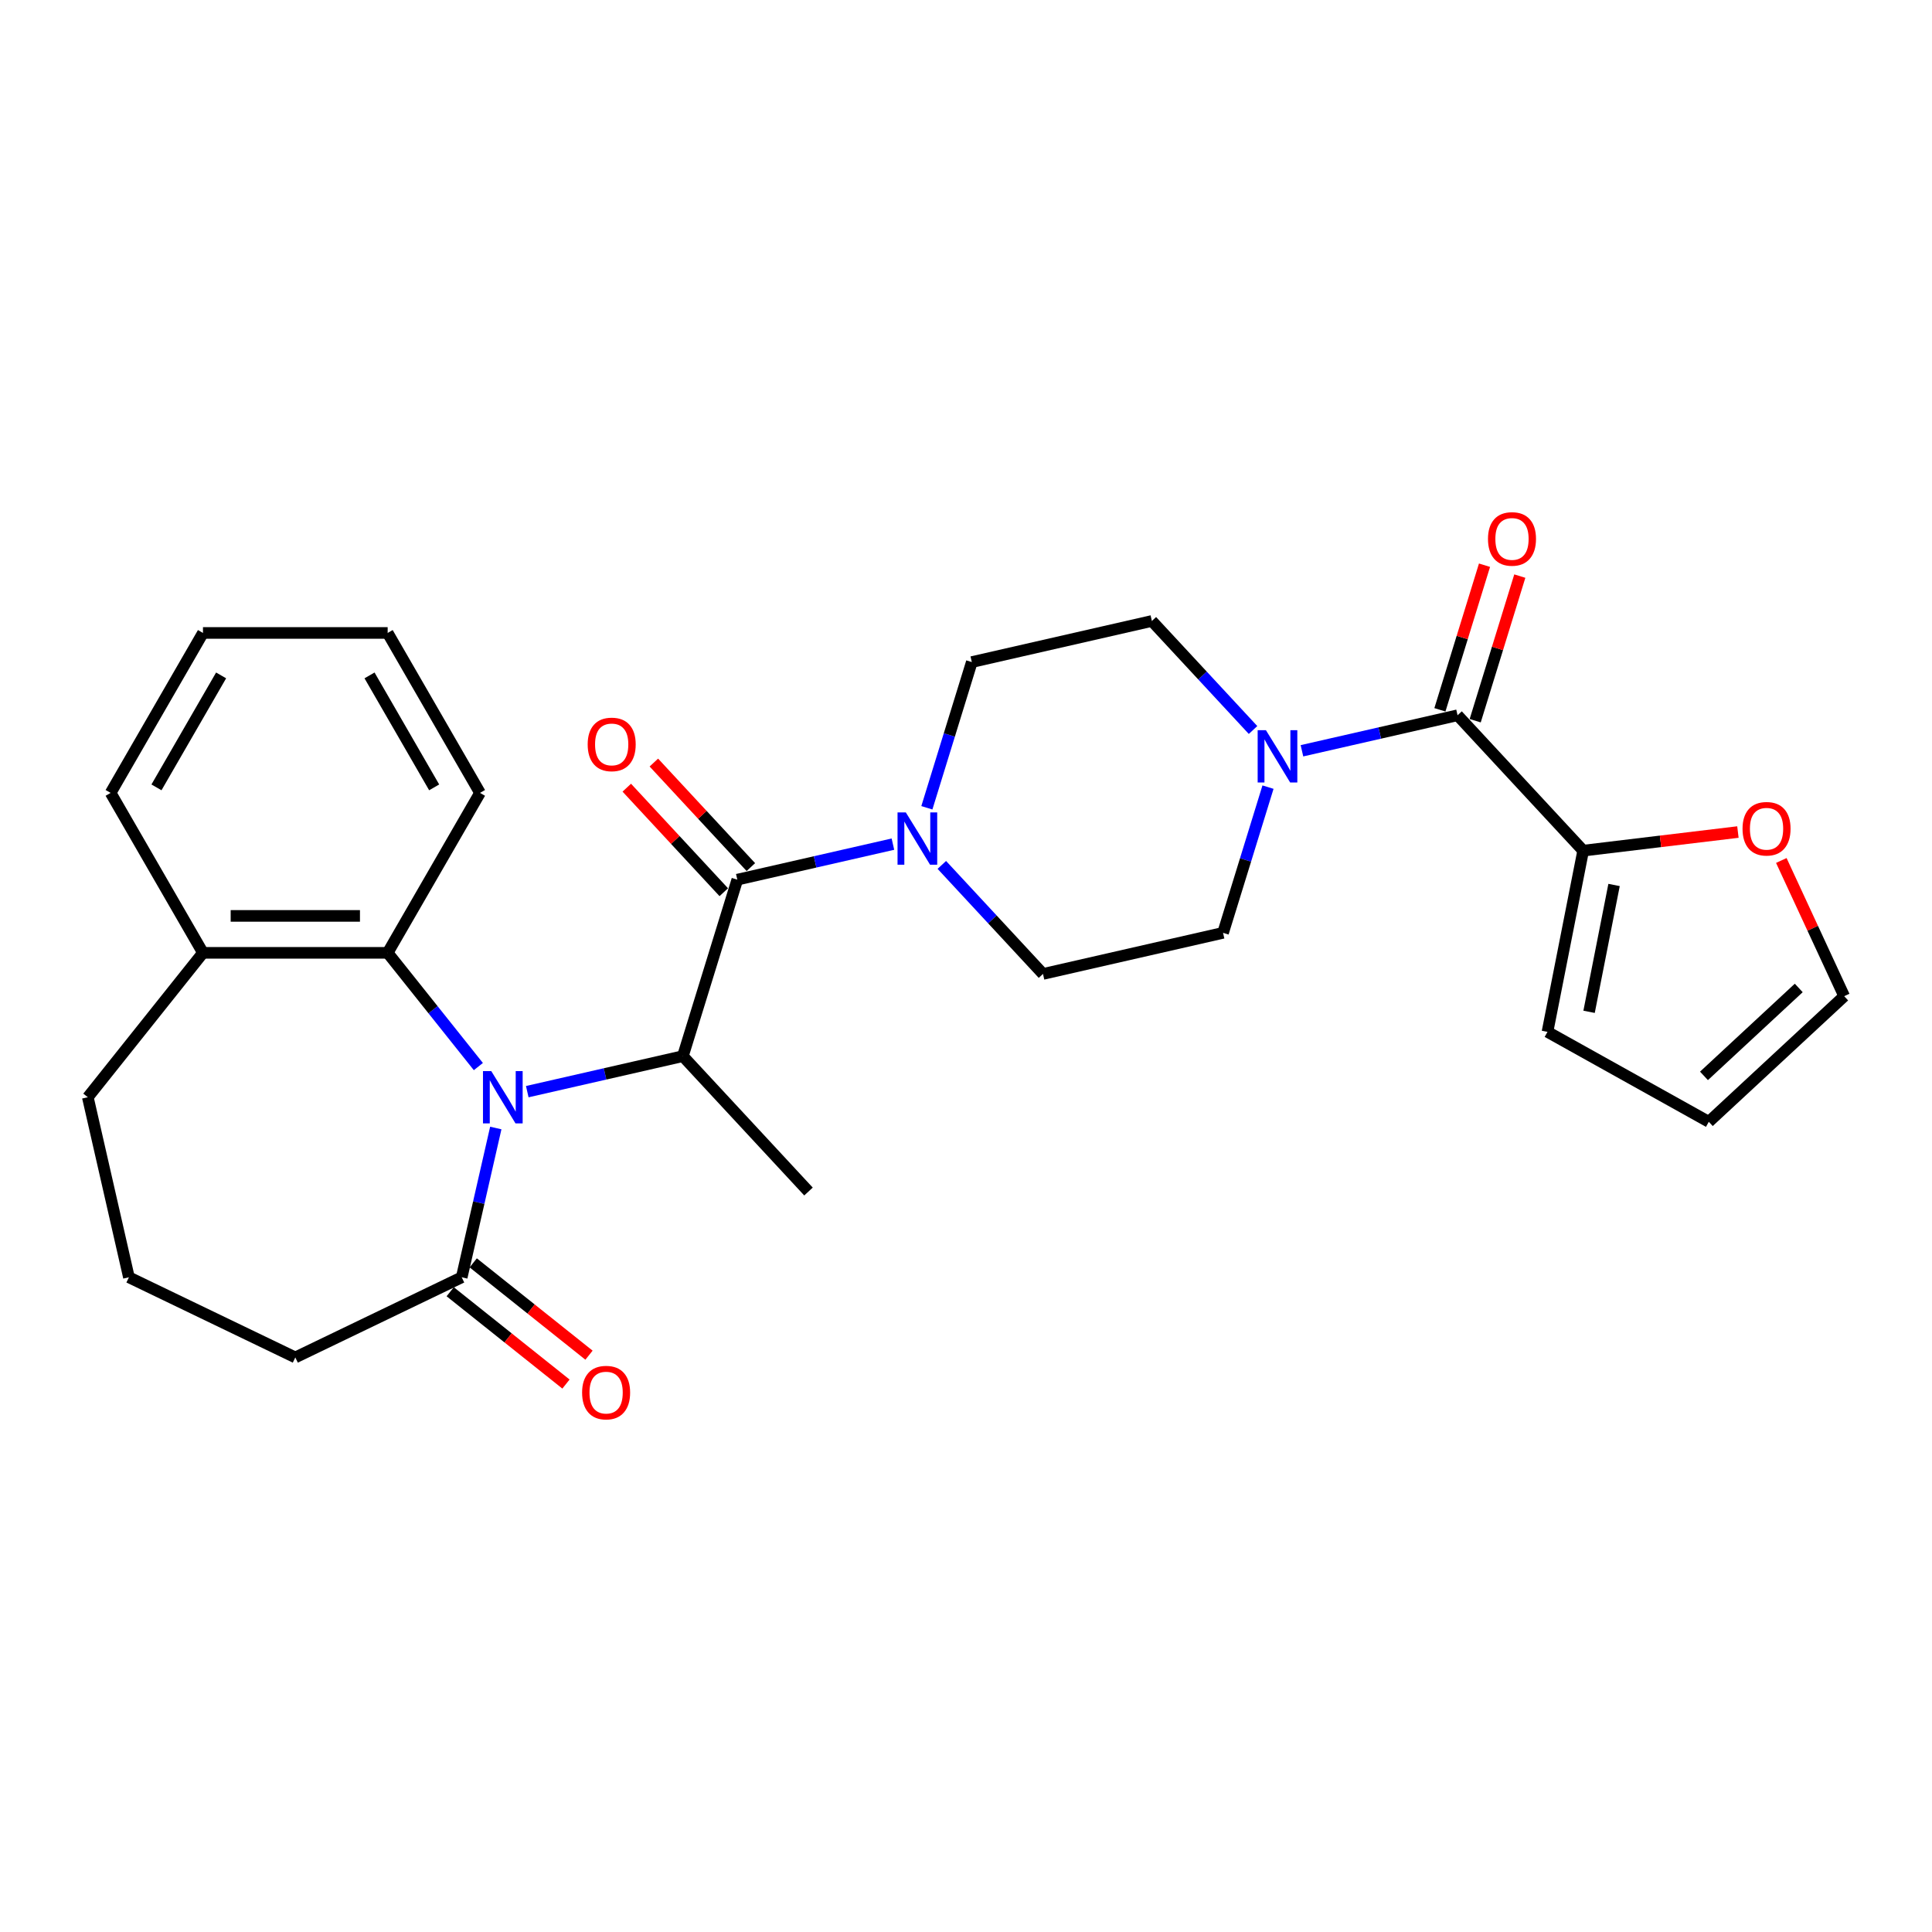 <?xml version='1.0' encoding='iso-8859-1'?>
<svg version='1.1' baseProfile='full'
              xmlns='http://www.w3.org/2000/svg'
                      xmlns:rdkit='http://www.rdkit.org/xml'
                      xmlns:xlink='http://www.w3.org/1999/xlink'
                  xml:space='preserve'
width='1000px' height='1000px' viewBox='0 0 1000 1000'>
<!-- END OF HEADER -->
<rect style='opacity:1.0;fill:#FFFFFF;stroke:none' width='1000' height='1000' x='0' y='0'> </rect>
<path class='bond-1' d='M 272.913,565.039 L 313.184,555.847' style='fill:none;fill-rule:evenodd;stroke:#0000FF;stroke-width:6px;stroke-linecap:butt;stroke-linejoin:miter;stroke-opacity:1' />
<path class='bond-1' d='M 313.184,555.847 L 353.455,546.656' style='fill:none;fill-rule:evenodd;stroke:#000000;stroke-width:6px;stroke-linecap:butt;stroke-linejoin:miter;stroke-opacity:1' />
<path class='bond-5' d='M 256.621,583.854 L 247.802,622.49' style='fill:none;fill-rule:evenodd;stroke:#0000FF;stroke-width:6px;stroke-linecap:butt;stroke-linejoin:miter;stroke-opacity:1' />
<path class='bond-5' d='M 247.802,622.49 L 238.984,661.127' style='fill:none;fill-rule:evenodd;stroke:#000000;stroke-width:6px;stroke-linecap:butt;stroke-linejoin:miter;stroke-opacity:1' />
<path class='bond-6' d='M 247.599,552.057 L 224.126,522.622' style='fill:none;fill-rule:evenodd;stroke:#0000FF;stroke-width:6px;stroke-linecap:butt;stroke-linejoin:miter;stroke-opacity:1' />
<path class='bond-6' d='M 224.126,522.622 L 200.653,493.188' style='fill:none;fill-rule:evenodd;stroke:#000000;stroke-width:6px;stroke-linecap:butt;stroke-linejoin:miter;stroke-opacity:1' />
<path class='bond-0' d='M 381.632,455.307 L 353.455,546.656' style='fill:none;fill-rule:evenodd;stroke:#000000;stroke-width:6px;stroke-linecap:butt;stroke-linejoin:miter;stroke-opacity:1' />
<path class='bond-3' d='M 381.632,455.307 L 421.903,446.116' style='fill:none;fill-rule:evenodd;stroke:#000000;stroke-width:6px;stroke-linecap:butt;stroke-linejoin:miter;stroke-opacity:1' />
<path class='bond-3' d='M 421.903,446.116 L 462.174,436.924' style='fill:none;fill-rule:evenodd;stroke:#0000FF;stroke-width:6px;stroke-linecap:butt;stroke-linejoin:miter;stroke-opacity:1' />
<path class='bond-9' d='M 388.64,448.805 L 363.538,421.751' style='fill:none;fill-rule:evenodd;stroke:#000000;stroke-width:6px;stroke-linecap:butt;stroke-linejoin:miter;stroke-opacity:1' />
<path class='bond-9' d='M 363.538,421.751 L 338.436,394.698' style='fill:none;fill-rule:evenodd;stroke:#FF0000;stroke-width:6px;stroke-linecap:butt;stroke-linejoin:miter;stroke-opacity:1' />
<path class='bond-9' d='M 374.625,461.809 L 349.522,434.756' style='fill:none;fill-rule:evenodd;stroke:#000000;stroke-width:6px;stroke-linecap:butt;stroke-linejoin:miter;stroke-opacity:1' />
<path class='bond-9' d='M 349.522,434.756 L 324.42,407.702' style='fill:none;fill-rule:evenodd;stroke:#FF0000;stroke-width:6px;stroke-linecap:butt;stroke-linejoin:miter;stroke-opacity:1' />
<path class='bond-20' d='M 353.455,546.656 L 418.476,616.732' style='fill:none;fill-rule:evenodd;stroke:#000000;stroke-width:6px;stroke-linecap:butt;stroke-linejoin:miter;stroke-opacity:1' />
<path class='bond-2' d='M 754.428,370.219 L 714.157,379.411' style='fill:none;fill-rule:evenodd;stroke:#000000;stroke-width:6px;stroke-linecap:butt;stroke-linejoin:miter;stroke-opacity:1' />
<path class='bond-2' d='M 714.157,379.411 L 673.886,388.602' style='fill:none;fill-rule:evenodd;stroke:#0000FF;stroke-width:6px;stroke-linecap:butt;stroke-linejoin:miter;stroke-opacity:1' />
<path class='bond-7' d='M 754.428,370.219 L 819.449,440.296' style='fill:none;fill-rule:evenodd;stroke:#000000;stroke-width:6px;stroke-linecap:butt;stroke-linejoin:miter;stroke-opacity:1' />
<path class='bond-14' d='M 763.563,373.037 L 775.106,335.612' style='fill:none;fill-rule:evenodd;stroke:#000000;stroke-width:6px;stroke-linecap:butt;stroke-linejoin:miter;stroke-opacity:1' />
<path class='bond-14' d='M 775.106,335.612 L 786.65,298.188' style='fill:none;fill-rule:evenodd;stroke:#FF0000;stroke-width:6px;stroke-linecap:butt;stroke-linejoin:miter;stroke-opacity:1' />
<path class='bond-14' d='M 745.293,367.401 L 756.837,329.977' style='fill:none;fill-rule:evenodd;stroke:#000000;stroke-width:6px;stroke-linecap:butt;stroke-linejoin:miter;stroke-opacity:1' />
<path class='bond-14' d='M 756.837,329.977 L 768.381,292.552' style='fill:none;fill-rule:evenodd;stroke:#FF0000;stroke-width:6px;stroke-linecap:butt;stroke-linejoin:miter;stroke-opacity:1' />
<path class='bond-10' d='M 487.488,447.676 L 513.67,475.894' style='fill:none;fill-rule:evenodd;stroke:#0000FF;stroke-width:6px;stroke-linecap:butt;stroke-linejoin:miter;stroke-opacity:1' />
<path class='bond-10' d='M 513.67,475.894 L 539.853,504.112' style='fill:none;fill-rule:evenodd;stroke:#000000;stroke-width:6px;stroke-linecap:butt;stroke-linejoin:miter;stroke-opacity:1' />
<path class='bond-11' d='M 479.744,418.109 L 491.376,380.398' style='fill:none;fill-rule:evenodd;stroke:#0000FF;stroke-width:6px;stroke-linecap:butt;stroke-linejoin:miter;stroke-opacity:1' />
<path class='bond-11' d='M 491.376,380.398 L 503.008,342.687' style='fill:none;fill-rule:evenodd;stroke:#000000;stroke-width:6px;stroke-linecap:butt;stroke-linejoin:miter;stroke-opacity:1' />
<path class='bond-4' d='M 648.572,377.85 L 622.39,349.632' style='fill:none;fill-rule:evenodd;stroke:#0000FF;stroke-width:6px;stroke-linecap:butt;stroke-linejoin:miter;stroke-opacity:1' />
<path class='bond-4' d='M 622.39,349.632 L 596.207,321.414' style='fill:none;fill-rule:evenodd;stroke:#000000;stroke-width:6px;stroke-linecap:butt;stroke-linejoin:miter;stroke-opacity:1' />
<path class='bond-30' d='M 656.316,407.417 L 644.684,445.128' style='fill:none;fill-rule:evenodd;stroke:#0000FF;stroke-width:6px;stroke-linecap:butt;stroke-linejoin:miter;stroke-opacity:1' />
<path class='bond-30' d='M 644.684,445.128 L 633.052,482.84' style='fill:none;fill-rule:evenodd;stroke:#000000;stroke-width:6px;stroke-linecap:butt;stroke-linejoin:miter;stroke-opacity:1' />
<path class='bond-16' d='M 233.024,668.601 L 262.985,692.494' style='fill:none;fill-rule:evenodd;stroke:#000000;stroke-width:6px;stroke-linecap:butt;stroke-linejoin:miter;stroke-opacity:1' />
<path class='bond-16' d='M 262.985,692.494 L 292.946,716.387' style='fill:none;fill-rule:evenodd;stroke:#FF0000;stroke-width:6px;stroke-linecap:butt;stroke-linejoin:miter;stroke-opacity:1' />
<path class='bond-16' d='M 244.944,653.653 L 274.905,677.546' style='fill:none;fill-rule:evenodd;stroke:#000000;stroke-width:6px;stroke-linecap:butt;stroke-linejoin:miter;stroke-opacity:1' />
<path class='bond-16' d='M 274.905,677.546 L 304.867,701.439' style='fill:none;fill-rule:evenodd;stroke:#FF0000;stroke-width:6px;stroke-linecap:butt;stroke-linejoin:miter;stroke-opacity:1' />
<path class='bond-21' d='M 238.984,661.127 L 152.855,702.604' style='fill:none;fill-rule:evenodd;stroke:#000000;stroke-width:6px;stroke-linecap:butt;stroke-linejoin:miter;stroke-opacity:1' />
<path class='bond-17' d='M 200.653,493.188 L 105.057,493.188' style='fill:none;fill-rule:evenodd;stroke:#000000;stroke-width:6px;stroke-linecap:butt;stroke-linejoin:miter;stroke-opacity:1' />
<path class='bond-17' d='M 186.314,474.069 L 119.397,474.069' style='fill:none;fill-rule:evenodd;stroke:#000000;stroke-width:6px;stroke-linecap:butt;stroke-linejoin:miter;stroke-opacity:1' />
<path class='bond-22' d='M 200.653,493.188 L 248.451,410.4' style='fill:none;fill-rule:evenodd;stroke:#000000;stroke-width:6px;stroke-linecap:butt;stroke-linejoin:miter;stroke-opacity:1' />
<path class='bond-8' d='M 819.449,440.296 L 859.497,435.48' style='fill:none;fill-rule:evenodd;stroke:#000000;stroke-width:6px;stroke-linecap:butt;stroke-linejoin:miter;stroke-opacity:1' />
<path class='bond-8' d='M 859.497,435.48 L 899.544,430.664' style='fill:none;fill-rule:evenodd;stroke:#FF0000;stroke-width:6px;stroke-linecap:butt;stroke-linejoin:miter;stroke-opacity:1' />
<path class='bond-15' d='M 819.449,440.296 L 800.975,534.089' style='fill:none;fill-rule:evenodd;stroke:#000000;stroke-width:6px;stroke-linecap:butt;stroke-linejoin:miter;stroke-opacity:1' />
<path class='bond-15' d='M 835.437,458.06 L 822.505,523.715' style='fill:none;fill-rule:evenodd;stroke:#000000;stroke-width:6px;stroke-linecap:butt;stroke-linejoin:miter;stroke-opacity:1' />
<path class='bond-18' d='M 922.005,445.382 L 938.275,480.502' style='fill:none;fill-rule:evenodd;stroke:#FF0000;stroke-width:6px;stroke-linecap:butt;stroke-linejoin:miter;stroke-opacity:1' />
<path class='bond-18' d='M 938.275,480.502 L 954.545,515.622' style='fill:none;fill-rule:evenodd;stroke:#000000;stroke-width:6px;stroke-linecap:butt;stroke-linejoin:miter;stroke-opacity:1' />
<path class='bond-13' d='M 539.853,504.112 L 633.052,482.84' style='fill:none;fill-rule:evenodd;stroke:#000000;stroke-width:6px;stroke-linecap:butt;stroke-linejoin:miter;stroke-opacity:1' />
<path class='bond-12' d='M 503.008,342.687 L 596.207,321.414' style='fill:none;fill-rule:evenodd;stroke:#000000;stroke-width:6px;stroke-linecap:butt;stroke-linejoin:miter;stroke-opacity:1' />
<path class='bond-19' d='M 800.975,534.089 L 884.469,580.643' style='fill:none;fill-rule:evenodd;stroke:#000000;stroke-width:6px;stroke-linecap:butt;stroke-linejoin:miter;stroke-opacity:1' />
<path class='bond-24' d='M 105.057,493.188 L 45.455,567.928' style='fill:none;fill-rule:evenodd;stroke:#000000;stroke-width:6px;stroke-linecap:butt;stroke-linejoin:miter;stroke-opacity:1' />
<path class='bond-25' d='M 105.057,493.188 L 57.26,410.4' style='fill:none;fill-rule:evenodd;stroke:#000000;stroke-width:6px;stroke-linecap:butt;stroke-linejoin:miter;stroke-opacity:1' />
<path class='bond-31' d='M 954.545,515.622 L 884.469,580.643' style='fill:none;fill-rule:evenodd;stroke:#000000;stroke-width:6px;stroke-linecap:butt;stroke-linejoin:miter;stroke-opacity:1' />
<path class='bond-31' d='M 931.03,511.359 L 881.976,556.875' style='fill:none;fill-rule:evenodd;stroke:#000000;stroke-width:6px;stroke-linecap:butt;stroke-linejoin:miter;stroke-opacity:1' />
<path class='bond-23' d='M 152.855,702.604 L 66.727,661.127' style='fill:none;fill-rule:evenodd;stroke:#000000;stroke-width:6px;stroke-linecap:butt;stroke-linejoin:miter;stroke-opacity:1' />
<path class='bond-26' d='M 248.451,410.4 L 200.653,327.612' style='fill:none;fill-rule:evenodd;stroke:#000000;stroke-width:6px;stroke-linecap:butt;stroke-linejoin:miter;stroke-opacity:1' />
<path class='bond-26' d='M 224.724,407.541 L 191.265,349.589' style='fill:none;fill-rule:evenodd;stroke:#000000;stroke-width:6px;stroke-linecap:butt;stroke-linejoin:miter;stroke-opacity:1' />
<path class='bond-28' d='M 66.727,661.127 L 45.455,567.928' style='fill:none;fill-rule:evenodd;stroke:#000000;stroke-width:6px;stroke-linecap:butt;stroke-linejoin:miter;stroke-opacity:1' />
<path class='bond-29' d='M 57.26,410.4 L 105.057,327.612' style='fill:none;fill-rule:evenodd;stroke:#000000;stroke-width:6px;stroke-linecap:butt;stroke-linejoin:miter;stroke-opacity:1' />
<path class='bond-29' d='M 80.987,407.541 L 114.445,349.589' style='fill:none;fill-rule:evenodd;stroke:#000000;stroke-width:6px;stroke-linecap:butt;stroke-linejoin:miter;stroke-opacity:1' />
<path class='bond-27' d='M 200.653,327.612 L 105.057,327.612' style='fill:none;fill-rule:evenodd;stroke:#000000;stroke-width:6px;stroke-linecap:butt;stroke-linejoin:miter;stroke-opacity:1' />
<path  class='atom-0' d='M 254.272 554.391
L 263.143 568.731
Q 264.023 570.146, 265.437 572.708
Q 266.852 575.27, 266.929 575.423
L 266.929 554.391
L 270.523 554.391
L 270.523 581.464
L 266.814 581.464
L 257.293 565.786
Q 256.184 563.951, 254.998 561.848
Q 253.851 559.745, 253.507 559.095
L 253.507 581.464
L 249.989 581.464
L 249.989 554.391
L 254.272 554.391
' fill='#0000FF'/>
<path  class='atom-4' d='M 468.847 420.499
L 477.718 434.838
Q 478.598 436.253, 480.012 438.815
Q 481.427 441.377, 481.504 441.53
L 481.504 420.499
L 485.098 420.499
L 485.098 447.571
L 481.389 447.571
L 471.868 431.894
Q 470.759 430.058, 469.573 427.955
Q 468.426 425.852, 468.082 425.202
L 468.082 447.571
L 464.564 447.571
L 464.564 420.499
L 468.847 420.499
' fill='#0000FF'/>
<path  class='atom-5' d='M 655.245 377.955
L 664.116 392.294
Q 664.995 393.709, 666.41 396.271
Q 667.825 398.833, 667.901 398.986
L 667.901 377.955
L 671.496 377.955
L 671.496 405.027
L 667.787 405.027
L 658.265 389.35
Q 657.156 387.514, 655.971 385.411
Q 654.824 383.308, 654.48 382.658
L 654.48 405.027
L 650.962 405.027
L 650.962 377.955
L 655.245 377.955
' fill='#0000FF'/>
<path  class='atom-9' d='M 901.934 428.959
Q 901.934 422.458, 905.146 418.825
Q 908.358 415.193, 914.361 415.193
Q 920.365 415.193, 923.577 418.825
Q 926.789 422.458, 926.789 428.959
Q 926.789 435.535, 923.538 439.283
Q 920.288 442.992, 914.361 442.992
Q 908.396 442.992, 905.146 439.283
Q 901.934 435.574, 901.934 428.959
M 914.361 439.933
Q 918.491 439.933, 920.709 437.18
Q 922.965 434.388, 922.965 428.959
Q 922.965 423.643, 920.709 420.967
Q 918.491 418.252, 914.361 418.252
Q 910.231 418.252, 907.975 420.928
Q 905.758 423.605, 905.758 428.959
Q 905.758 434.427, 907.975 437.18
Q 910.231 439.933, 914.361 439.933
' fill='#FF0000'/>
<path  class='atom-10' d='M 304.183 385.307
Q 304.183 378.807, 307.395 375.174
Q 310.607 371.541, 316.611 371.541
Q 322.614 371.541, 325.826 375.174
Q 329.038 378.807, 329.038 385.307
Q 329.038 391.884, 325.788 395.631
Q 322.538 399.341, 316.611 399.341
Q 310.645 399.341, 307.395 395.631
Q 304.183 391.922, 304.183 385.307
M 316.611 396.281
Q 320.74 396.281, 322.958 393.528
Q 325.214 390.737, 325.214 385.307
Q 325.214 379.992, 322.958 377.315
Q 320.74 374.6, 316.611 374.6
Q 312.481 374.6, 310.225 377.277
Q 308.007 379.954, 308.007 385.307
Q 308.007 390.775, 310.225 393.528
Q 312.481 396.281, 316.611 396.281
' fill='#FF0000'/>
<path  class='atom-15' d='M 770.178 278.947
Q 770.178 272.446, 773.39 268.814
Q 776.602 265.181, 782.605 265.181
Q 788.608 265.181, 791.82 268.814
Q 795.032 272.446, 795.032 278.947
Q 795.032 285.524, 791.782 289.271
Q 788.532 292.98, 782.605 292.98
Q 776.64 292.98, 773.39 289.271
Q 770.178 285.562, 770.178 278.947
M 782.605 289.921
Q 786.735 289.921, 788.953 287.168
Q 791.209 284.377, 791.209 278.947
Q 791.209 273.632, 788.953 270.955
Q 786.735 268.24, 782.605 268.24
Q 778.475 268.24, 776.219 270.917
Q 774.001 273.594, 774.001 278.947
Q 774.001 284.415, 776.219 287.168
Q 778.475 289.921, 782.605 289.921
' fill='#FF0000'/>
<path  class='atom-17' d='M 301.296 720.806
Q 301.296 714.306, 304.508 710.673
Q 307.72 707.04, 313.724 707.04
Q 319.727 707.04, 322.939 710.673
Q 326.151 714.306, 326.151 720.806
Q 326.151 727.383, 322.901 731.13
Q 319.651 734.84, 313.724 734.84
Q 307.759 734.84, 304.508 731.13
Q 301.296 727.421, 301.296 720.806
M 313.724 731.78
Q 317.853 731.78, 320.071 729.027
Q 322.327 726.236, 322.327 720.806
Q 322.327 715.491, 320.071 712.814
Q 317.853 710.099, 313.724 710.099
Q 309.594 710.099, 307.338 712.776
Q 305.12 715.453, 305.12 720.806
Q 305.12 726.274, 307.338 729.027
Q 309.594 731.78, 313.724 731.78
' fill='#FF0000'/>
</svg>
